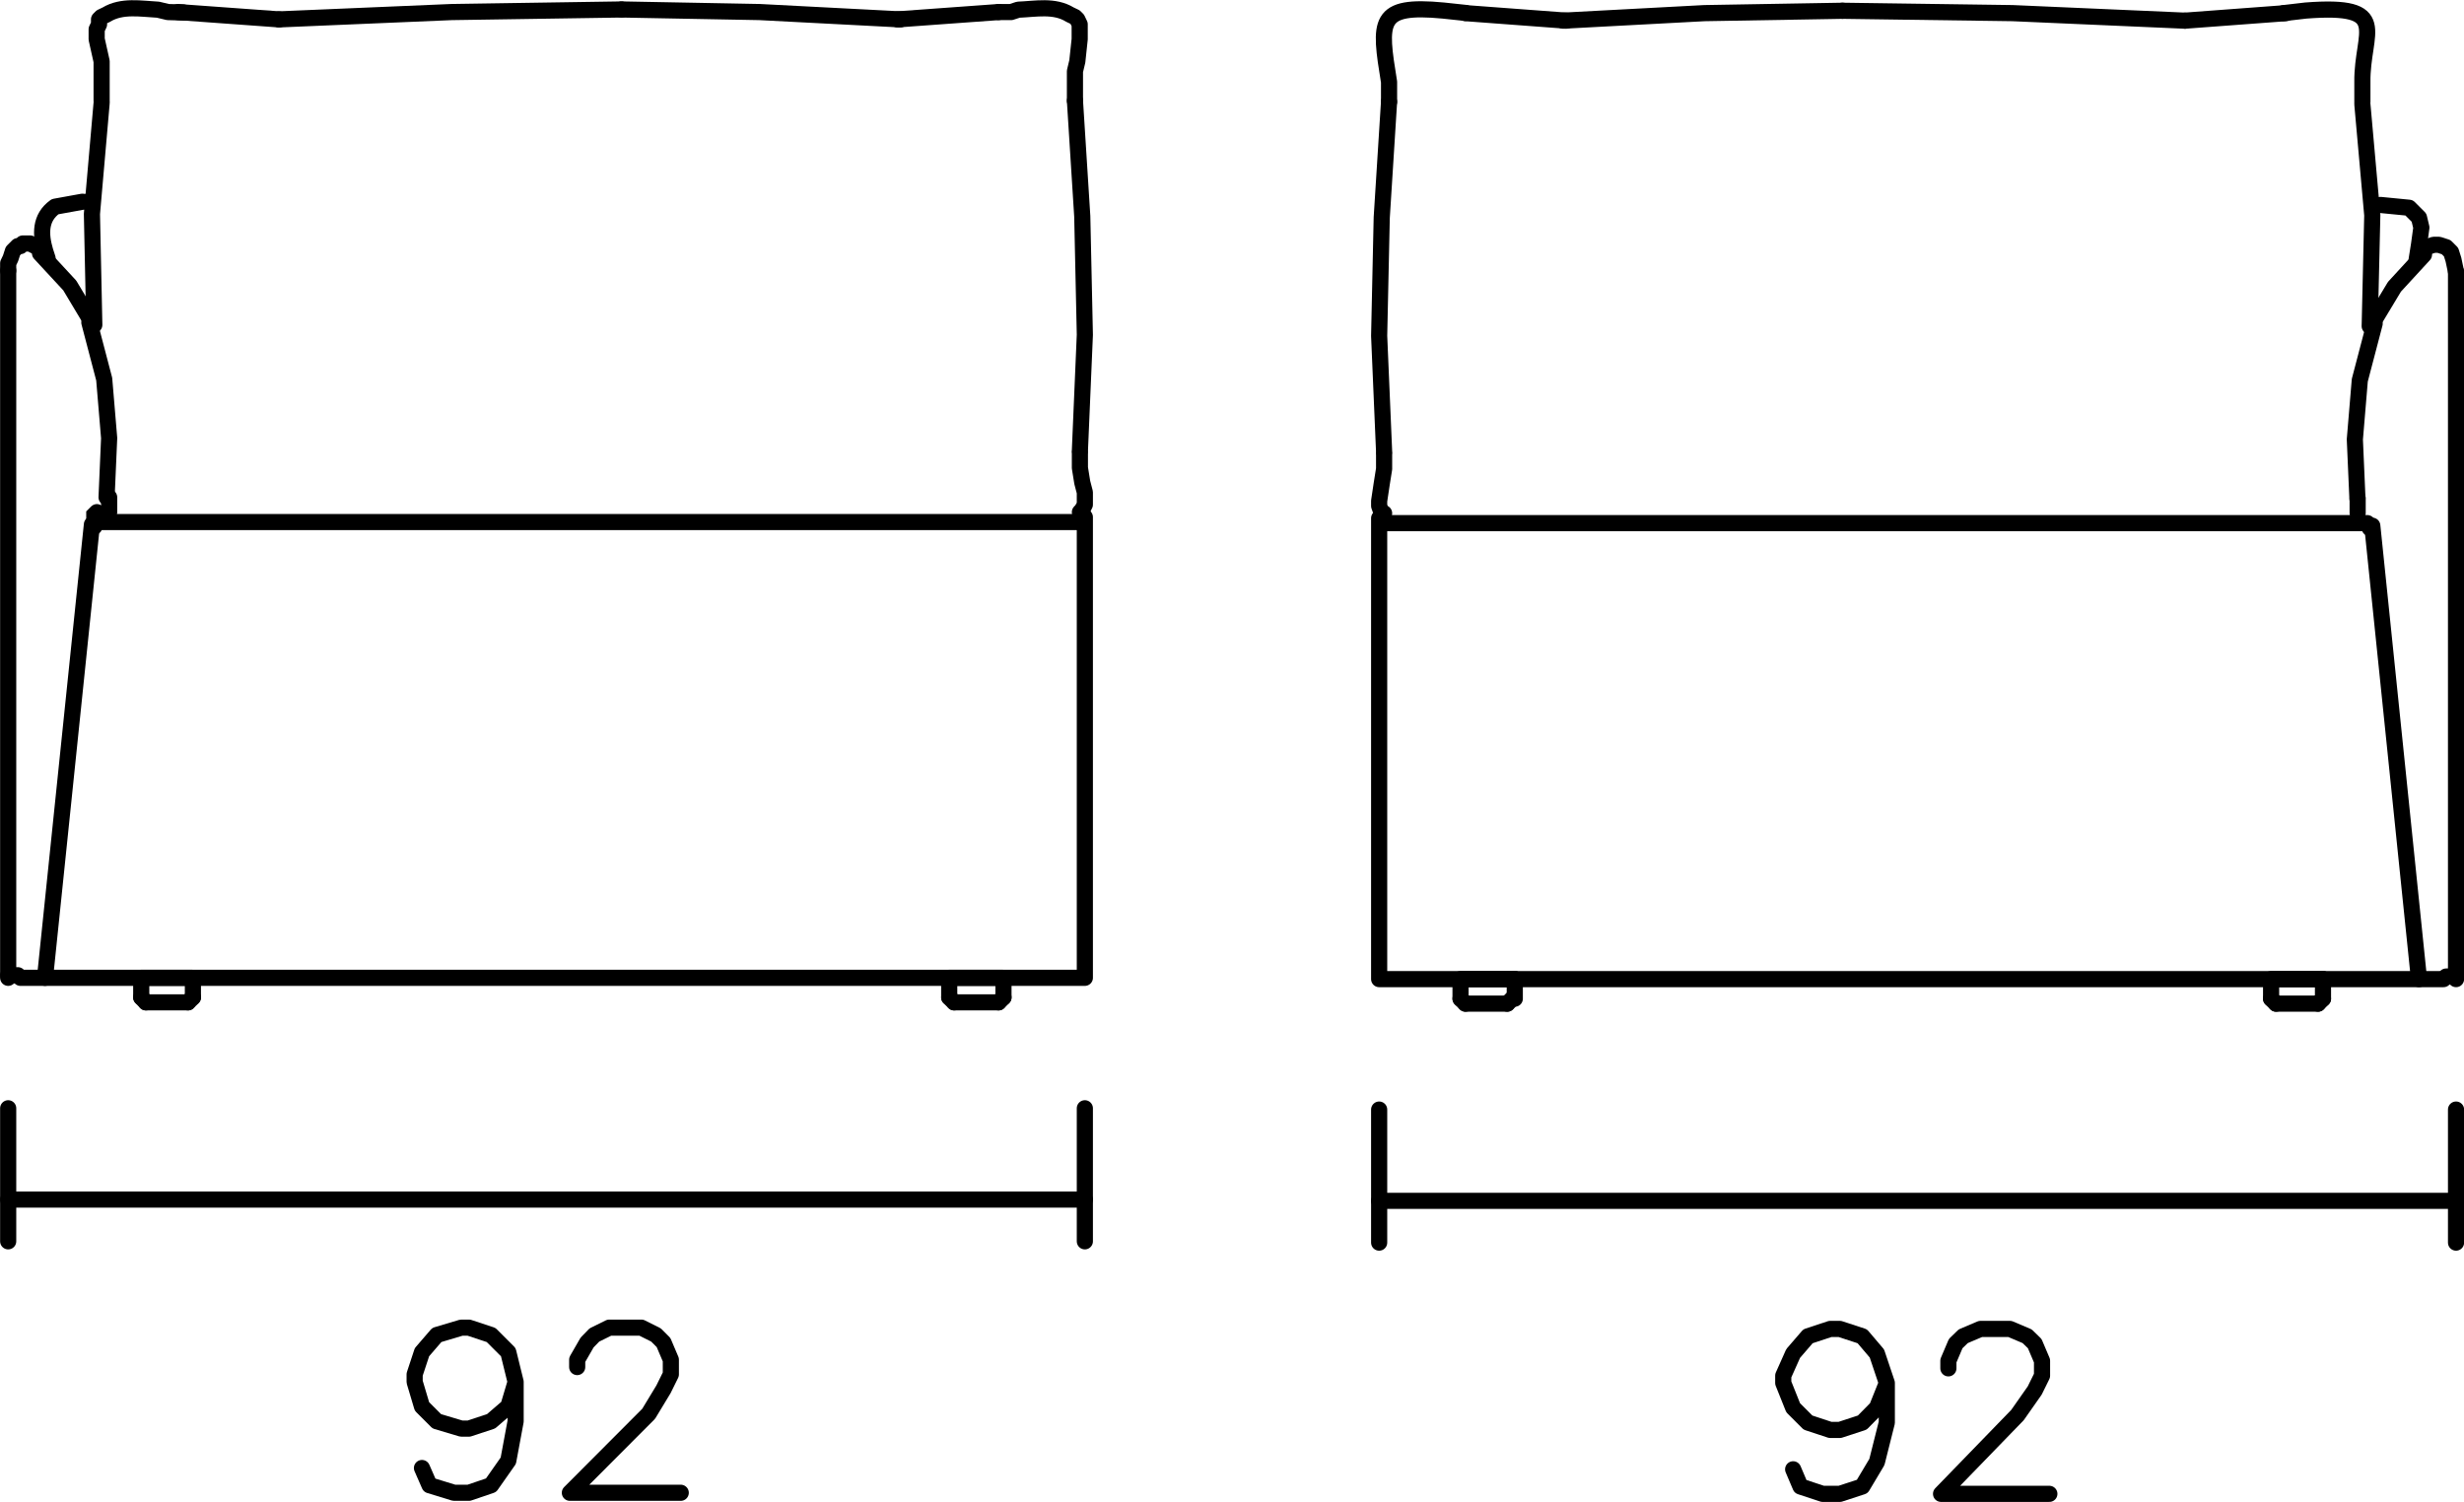 <?xml version="1.0" encoding="UTF-8"?><svg id="Livello_1" xmlns="http://www.w3.org/2000/svg" viewBox="0 0 114.45 69.77"><defs><style>.cls-1{stroke-linejoin:round;}.cls-1,.cls-2{fill:none;stroke:#000;stroke-linecap:round;stroke-width:.75px;}.cls-2{stroke-linejoin:bevel;}</style></defs><line class="cls-1" x1=".38" y1="51.48" x2=".38" y2="57.66"/><line class="cls-1" x1="50.39" y1="51.48" x2="50.39" y2="57.66"/><line class="cls-1" x1=".38" y1="55.72" x2="50.39" y2="55.72"/><polyline class="cls-1" points="23.95 64.19 23.61 65.33 22.81 66.02 21.78 66.36 21.43 66.36 20.29 66.02 19.6 65.33 19.26 64.19 19.26 63.84 19.6 62.81 20.29 62.01 21.43 61.67 21.78 61.67 22.81 62.01 23.61 62.81 23.95 64.19 23.95 66.02 23.61 67.85 22.81 68.99 21.78 69.34 21.09 69.34 19.95 68.99 19.6 68.19"/><polyline class="cls-1" points="26.81 63.5 26.81 63.16 27.27 62.36 27.61 62.01 28.3 61.67 29.79 61.67 30.47 62.01 30.82 62.36 31.16 63.16 31.16 63.84 30.82 64.53 30.13 65.67 26.47 69.34 31.62 69.34"/><line class="cls-1" x1="114.08" y1="51.54" x2="114.08" y2="57.72"/><line class="cls-1" x1="64.06" y1="51.54" x2="64.06" y2="57.72"/><line class="cls-1" x1="114.08" y1="55.78" x2="64.06" y2="55.78"/><polyline class="cls-1" points="87.64 64.24 87.18 65.39 86.5 66.08 85.46 66.42 85.01 66.42 83.98 66.08 83.29 65.39 82.83 64.24 82.83 63.9 83.29 62.87 83.98 62.07 85.01 61.73 85.46 61.73 86.5 62.07 87.18 62.87 87.64 64.24 87.64 66.08 87.18 67.91 86.5 69.05 85.46 69.39 84.66 69.39 83.63 69.05 83.29 68.25"/><polyline class="cls-1" points="90.5 63.56 90.5 63.21 90.84 62.41 91.19 62.07 91.99 61.73 93.36 61.73 94.16 62.07 94.51 62.41 94.85 63.21 94.85 63.9 94.51 64.59 93.71 65.73 90.16 69.39 95.19 69.39"/><line class="cls-1" x1="5.07" y1="23.79" x2="5.07" y2="23.1"/><line class="cls-1" x1="2.09" y1="45.42" x2="4.27" y2="24.36"/><line class="cls-2" x1="4.38" y1="24.36" x2="4.38" y2="24.47"/><line class="cls-1" x1="6.56" y1="45.42" x2="6.56" y2="46.33"/><line class="cls-2" x1="6.56" y1="46.33" x2="6.78" y2="46.56"/><line class="cls-1" x1="6.78" y1="46.56" x2="8.73" y2="46.56"/><line class="cls-2" x1="8.73" y1="46.56" x2="8.96" y2="46.33"/><polyline class="cls-1" points="8.96 46.33 8.96 45.42 6.56 45.42"/><polyline class="cls-2" points="4.5 23.79 4.27 24.02 4.5 24.25"/><line class="cls-2" x1=".38" y1="45.3" x2=".83" y2="45.3"/><polyline class="cls-1" points=".38 12.57 .38 12.23 .49 12 .6 11.66 .72 11.54 .83 11.43 .95 11.43 1.06 11.31 1.4 11.31 1.63 11.43 1.75 11.43 1.86 11.54 1.86 11.66"/><polyline class="cls-2" points="4.27 14.98 3.24 13.26 1.86 11.77"/><path class="cls-1" d="M2.21,12l-.11-.34c-.23-.78-.25-1.55,.46-2.06l1.27-.23"/><line class="cls-1" x1="4.04" y1="9.37" x2="4.27" y2="9.37"/><polyline class="cls-2" points="4.95 23.1 5.07 20.35 4.84 17.61 4.15 14.98"/><polyline class="cls-2" points="4.72 4.79 4.27 9.94 4.38 15.09"/><polyline class="cls-1" points="50.16 21.04 50.16 21.73 50.27 22.41 50.39 22.87 50.39 23.44 50.27 23.67 50.27 23.79"/><path class="cls-1" d="M4.72,4.68v-1.83l-.23-1.03v-.46l.11-.23v-.23l.11-.11,.23-.11c.72-.44,1.61-.27,2.4-.23l.46,.11,.72,.02"/><polyline class="cls-2" points="50.16 20.93 50.39 15.55 50.27 10.05 49.93 4.68"/><polyline class="cls-2" points="28.87 .44 20.98 .56 12.96 .9"/><line class="cls-2" x1="8.27" y1=".56" x2="12.96" y2=".9"/><path class="cls-1" d="M49.93,4.68v-1.37l.11-.46,.11-1.03v-.69l-.11-.23-.11-.11-.23-.11c-.73-.45-1.6-.26-2.4-.23l-.34,.11h-.57"/><polyline class="cls-2" points="41.82 .9 35.28 .56 28.87 .44"/><line class="cls-2" x1="41.69" y1=".9" x2="46.38" y2=".56"/><line class="cls-1" x1=".38" y1="12.57" x2=".38" y2="45.42"/><line class="cls-1" x1="4.49" y1="24.25" x2="50.16" y2="24.25"/><polyline class="cls-1" points=".95 45.42 50.39 45.42 50.39 24.02"/><polyline class="cls-2" points="50.16 24.25 50.39 24.02 50.16 23.79"/><line class="cls-1" x1="44.09" y1="45.42" x2="44.09" y2="46.33"/><line class="cls-2" x1="44.09" y1="46.33" x2="44.32" y2="46.56"/><line class="cls-1" x1="44.32" y1="46.56" x2="46.38" y2="46.56"/><line class="cls-2" x1="46.38" y1="46.56" x2="46.61" y2="46.33"/><polyline class="cls-1" points="46.61 46.33 46.61 45.42 44.09 45.42"/><line class="cls-1" x1="109.51" y1="23.83" x2="109.51" y2="23.14"/><line class="cls-1" x1="112.36" y1="45.48" x2="110.19" y2="24.42"/><line class="cls-2" x1="110.07" y1="24.53" x2="110.07" y2="24.42"/><line class="cls-1" x1="107.9" y1="45.48" x2="107.9" y2="46.39"/><line class="cls-2" x1="107.67" y1="46.62" x2="107.9" y2="46.39"/><line class="cls-1" x1="107.67" y1="46.62" x2="105.72" y2="46.62"/><line class="cls-2" x1="105.49" y1="46.39" x2="105.72" y2="46.62"/><polyline class="cls-1" points="105.49 46.39 105.49 45.48 107.9 45.48"/><line class="cls-2" x1="113.62" y1="45.36" x2="114.08" y2="45.36"/><polyline class="cls-1" points="114.08 12.63 113.96 12.06 113.85 11.71 113.62 11.48 113.28 11.37 113.05 11.37 112.7 11.48 112.59 11.6 112.59 11.71"/><polyline class="cls-2" points="112.59 11.83 111.22 13.32 110.19 15.03"/><polyline class="cls-1" points="112.25 12.06 112.36 11.37 112.47 10.57 112.36 10.11 111.9 9.65 110.57 9.52"/><polyline class="cls-2" points="110.3 15.03 109.61 17.66 109.38 20.41 109.5 23.16"/><polyline class="cls-2" points="110.07 15.15 110.19 10 109.73 4.85"/><polyline class="cls-1" points="64.29 21.1 64.29 21.78 64.18 22.47 64.06 23.27 64.06 23.5 64.18 23.84"/><path class="cls-1" d="M109.73,4.73v-.92c-.03-2.33,1.4-3.63-2.63-3.32l-1.03,.12"/><polyline class="cls-2" points="64.52 4.73 64.18 10.11 64.06 15.6 64.29 20.98"/><polyline class="cls-1" points="101.49 .96 93.48 .61 85.58 .5"/><line class="cls-2" x1="101.49" y1=".96" x2="106.18" y2=".61"/><path class="cls-1" d="M64.52,4.73v-.92c-.46-2.84-.56-3.61,2.52-3.32l1.03,.11"/><polyline class="cls-2" points="85.58 .5 79.17 .61 72.61 .96"/><line class="cls-2" x1="68.07" y1=".61" x2="72.76" y2=".96"/><line class="cls-1" x1="114.08" y1="12.63" x2="114.08" y2="45.48"/><line class="cls-1" x1="109.96" y1="24.3" x2="64.29" y2="24.3"/><polyline class="cls-1" points="113.5 45.48 64.06 45.48 64.06 24.07"/><polyline class="cls-2" points="64.29 23.84 64.06 24.07 64.29 24.3"/><line class="cls-1" x1="70.36" y1="45.48" x2="70.36" y2="46.39"/><line class="cls-2" x1="70.01" y1="46.62" x2="70.24" y2="46.39"/><line class="cls-1" x1="70.01" y1="46.62" x2="68.07" y2="46.62"/><line class="cls-2" x1="67.84" y1="46.39" x2="68.07" y2="46.62"/><polyline class="cls-1" points="67.84 46.39 67.84 45.48 70.36 45.48"/></svg>